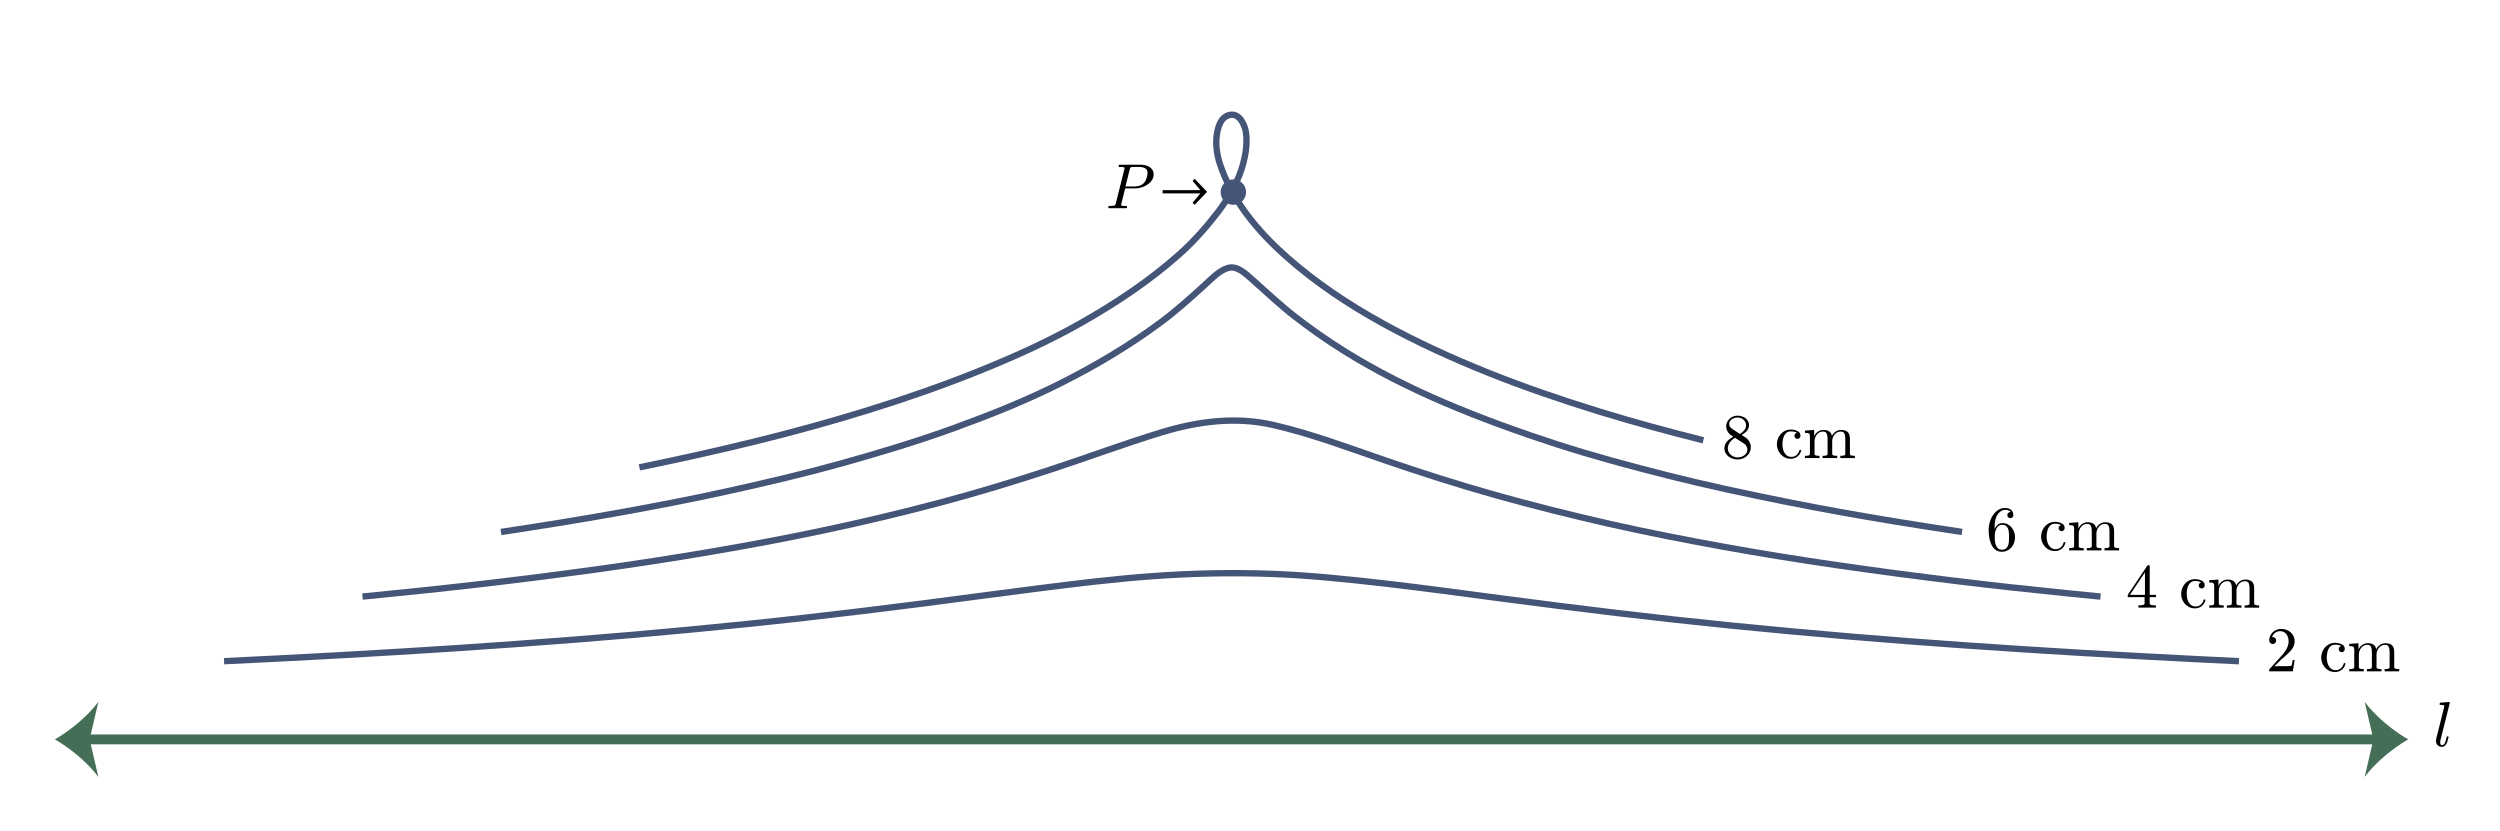 <?xml version="1.0" encoding="UTF-8" standalone="no"?>
<!-- Generator: Adobe Illustrator 12.0.1, SVG Export Plug-In . SVG Version: 6.00 Build 51448)  -->
<svg
   xmlns:dc="http://purl.org/dc/elements/1.1/"
   xmlns:cc="http://web.resource.org/cc/"
   xmlns:rdf="http://www.w3.org/1999/02/22-rdf-syntax-ns#"
   xmlns:svg="http://www.w3.org/2000/svg"
   xmlns="http://www.w3.org/2000/svg"
   xmlns:sodipodi="http://inkscape.sourceforge.net/DTD/sodipodi-0.dtd"
   xmlns:inkscape="http://www.inkscape.org/namespaces/inkscape"
   version="1.1"
   id="Layer_1"
   width="785.39"
   height="260.987"
   viewBox="0 0 785.39 260.987"
   style="overflow:visible;enable-background:new 0 0 785.39 260.987;"
   xml:space="preserve"
   sodipodi:version="0.32"
   inkscape:version="0.43"
   sodipodi:docname="Locus_Curve.svg"
   sodipodi:docbase="/home/aoleg"><defs
   id="defs68" /><sodipodi:namedview
   inkscape:window-height="541"
   inkscape:window-width="749"
   inkscape:pageshadow="2"
   inkscape:pageopacity="0.0"
   borderopacity="1.0"
   bordercolor="#666666"
   pagecolor="#ffffff"
   id="base"
   inkscape:zoom="0.83398055"
   inkscape:cx="392.69501"
   inkscape:cy="190.44694"
   inkscape:window-x="42"
   inkscape:window-y="84"
   inkscape:current-layer="Layer_1" />
<rect
   style="fill:#FFFFFF;stroke-width:2;stroke-miterlimit:4;stroke-dasharray:none"
   width="785.39"
   height="260.987"
   id="rect3" />
<path
   style="fill:none;stroke:#445577;stroke-width:2;stroke-miterlimit:4;stroke-dasharray:none"
   d="M70.387,207.717c12.011-0.576,24.021-1.176,36.026-1.848c12.279-0.688,24.555-1.42,36.826-2.229  c12.413-0.818,24.819-1.72,37.221-2.689c11.966-0.935,23.924-1.973,35.873-3.105c12.2-1.157,24.395-2.395,36.571-3.779  c12.273-1.395,24.534-2.877,36.786-4.45c11.996-1.54,23.981-3.172,35.979-4.699c12.108-1.542,24.238-3.035,36.415-3.917  c12.337-0.895,24.658-1.168,37.021-0.733c12.11,0.426,24.181,1.69,36.213,3.071c12.059,1.385,24.086,3.048,36.119,4.631  c12.084,1.59,24.173,3.136,36.275,4.575c11.996,1.426,24.004,2.757,36.023,3.961c12.528,1.256,25.065,2.406,37.611,3.471  c11.905,1.01,23.821,1.917,35.741,2.749c12.388,0.864,24.779,1.662,37.176,2.396c12.283,0.727,24.57,1.38,36.86,2.001  c4.089,0.207,8.18,0.4,12.27,0.597"
   id="path5" />
<path
   style="fill:none;stroke:#445577;stroke-width:2;stroke-miterlimit:4;stroke-dasharray:none"
   d="M113.884,187.418c12.227-1.197,24.446-2.463,36.651-3.872c12.245-1.414,24.471-2.967,36.683-4.644  c12.085-1.658,24.142-3.531,36.168-5.574c11.913-2.023,23.794-4.256,35.615-6.766c12.198-2.591,24.322-5.478,36.376-8.673  c11.755-3.116,23.387-6.677,34.94-10.468c11.534-3.784,22.911-8.049,34.526-11.585c11.517-3.506,23.335-5.052,35.202-2.319  c11.976,2.758,23.515,7.133,35.121,11.114c11.258,3.861,22.603,7.494,34.058,10.724c12.062,3.4,24.206,6.452,36.429,9.219  c11.951,2.706,23.981,5.053,36.039,7.233c11.751,2.126,23.549,4.015,35.366,5.735c12.33,1.795,24.682,3.416,37.05,4.928  c11.895,1.453,23.81,2.748,35.731,3.95c3.353,0.338,6.705,0.669,10.058,0.997"
   id="path7" />
<path
   style="fill:none;stroke:#445577;stroke-width:2;stroke-miterlimit:4;stroke-dasharray:none"
   d="M157.38,167.121c12.054-1.815,24.09-3.735,36.09-5.88c11.879-2.123,23.739-4.403,35.522-7.012  c12.022-2.661,24.027-5.47,35.885-8.796c11.702-3.283,23.352-6.783,34.78-10.933c11.415-4.146,22.745-8.664,33.6-14.132  c11.076-5.579,21.662-11.85,31.609-19.27c4.781-3.565,9.214-7.567,13.621-11.577c2.132-1.939,4.409-4.437,7.232-5.317  c2.853-0.89,5.569,1.745,7.519,3.468c4.499,3.978,8.841,8.119,13.589,11.808c4.909,3.813,9.984,7.361,15.253,10.662  c10.167,6.369,20.977,11.786,32.009,16.486c11.451,4.878,23.132,9.09,34.97,12.928c11.56,3.746,23.312,6.889,35.089,9.865  c11.898,3.007,23.909,5.58,35.938,8.001c11.744,2.363,23.543,4.483,35.366,6.418c6.975,1.142,13.958,2.228,20.947,3.28"
   id="path9" />
<path
   style="fill:none;stroke:#445577;stroke-width:2;stroke-miterlimit:4;stroke-dasharray:none"
   d="M200.877,146.823c12.183-2.506,24.321-5.187,36.399-8.155c11.74-2.886,23.409-6.09,34.959-9.659  c11.709-3.619,23.292-7.631,34.671-12.188c11.177-4.476,22.271-9.446,32.751-15.393c10.917-6.193,21.276-13.067,30.684-21.405  c4.526-4.011,8.55-8.525,12.223-13.318c3.449-4.5,6.615-9.939,8.034-15.465c0.797-3.101,1.227-6.082,0.879-9.282  c-0.257-2.372-1.9-6.326-4.89-5.898c-3.185,0.456-4.107,4.229-4.399,6.915c-0.303,2.79,0.191,5.947,1.078,8.601  c3.866,11.559,11.882,21.104,20.9,29.096c9.194,8.148,19.487,14.978,30.227,20.913c10.802,5.97,22.056,11.064,33.507,15.649  c11.362,4.55,22.962,8.474,34.651,12.087c10.766,3.327,21.65,6.24,32.571,9.009"
   id="path11" />
<g
   id="g13">
	<path
   d="M348.367,65.406c-0.13,0-0.195-0.088-0.195-0.264c0.006-0.032,0.02-0.089,0.039-0.171c0.02-0.081,0.047-0.146,0.083-0.195   c0.036-0.049,0.08-0.073,0.132-0.073c0.814,0,1.384-0.045,1.709-0.136c0.169-0.059,0.293-0.238,0.371-0.537l2.745-10.981   c0.026-0.13,0.039-0.222,0.039-0.273c0-0.143-0.078-0.225-0.234-0.244c-0.254-0.052-0.736-0.078-1.445-0.078   c-0.131,0-0.195-0.088-0.195-0.264c0.006-0.032,0.02-0.089,0.039-0.171c0.02-0.081,0.047-0.146,0.083-0.195s0.08-0.073,0.132-0.073   h6.899c0.631,0,1.242,0.112,1.834,0.337s1.077,0.568,1.454,1.03c0.377,0.462,0.566,1.022,0.566,1.68   c0,0.847-0.298,1.602-0.893,2.266c-0.596,0.664-1.337,1.182-2.225,1.553s-1.748,0.557-2.581,0.557h-3.249l-1.22,4.937   c-0.026,0.13-0.039,0.225-0.039,0.283c0,0.052,0.008,0.096,0.024,0.132c0.016,0.036,0.039,0.059,0.068,0.068   s0.076,0.021,0.142,0.034c0.254,0.052,0.735,0.078,1.445,0.078c0.13,0,0.195,0.088,0.195,0.263   c-0.046,0.189-0.082,0.309-0.107,0.361c-0.026,0.052-0.104,0.078-0.234,0.078H348.367z M353.573,58.578h2.8   c1.294,0,2.28-0.349,2.956-1.045c0.345-0.346,0.626-0.844,0.844-1.495s0.327-1.24,0.327-1.768c0-0.658-0.25-1.125-0.751-1.402   c-0.501-0.276-1.122-0.415-1.863-0.415h-1.913c-0.364,0-0.605,0.031-0.722,0.093c-0.117,0.062-0.224,0.259-0.321,0.591   L353.573,58.578z"
   id="path15" />
	<path
   d="M365.246,59.734h11.848l-2.427-2.906l0.626-0.656l3.922,4.103l-3.922,4.069l-0.642-0.641l2.442-2.938h-11.848V59.734z"
   id="path17" />
</g>
<g
   id="g19">
	<path
   d="M765.266,232.78c0-0.039,0.005-0.098,0.015-0.176s0.02-0.154,0.029-0.229c0.01-0.074,0.015-0.132,0.015-0.171l2.478-9.896   c0.052-0.228,0.084-0.406,0.097-0.537c0-0.214-0.432-0.321-1.297-0.321c-0.13,0-0.195-0.088-0.195-0.264   c0.007-0.032,0.021-0.091,0.044-0.176s0.052-0.149,0.088-0.195c0.036-0.045,0.086-0.068,0.151-0.068l2.691-0.215   c0.163,0,0.244,0.085,0.244,0.254l-2.877,11.494c-0.098,0.215-0.146,0.533-0.146,0.956c0,0.572,0.195,0.858,0.585,0.858   c0.41,0,0.717-0.255,0.922-0.764c0.205-0.51,0.389-1.131,0.551-1.863c0.026-0.078,0.081-0.117,0.166-0.117h0.234   c0.052,0,0.096,0.021,0.131,0.063c0.036,0.042,0.054,0.086,0.054,0.132c-0.156,0.644-0.297,1.151-0.424,1.525   s-0.33,0.727-0.609,1.058c-0.28,0.331-0.634,0.497-1.063,0.497c-0.533,0-0.979-0.173-1.341-0.518   C765.447,233.762,765.266,233.32,765.266,232.78z"
   id="path21" />
</g>
<g
   id="g23">
	<path
   d="M541.734,140.865c0-0.802,0.264-1.51,0.79-2.126c0.526-0.615,1.202-1.128,2.028-1.539l-0.732-0.479   c-0.45-0.3-0.816-0.698-1.1-1.196c-0.282-0.498-0.424-1.021-0.424-1.568c0-0.638,0.166-1.214,0.499-1.729   c0.333-0.514,0.775-0.918,1.328-1.211c0.552-0.293,1.142-0.439,1.769-0.439c0.588,0,1.154,0.121,1.701,0.361   c0.545,0.241,0.994,0.586,1.347,1.035s0.528,0.983,0.528,1.602c0,0.45-0.104,0.867-0.313,1.251s-0.495,0.729-0.858,1.035   c-0.363,0.307-0.751,0.566-1.162,0.781l1.141,0.733c0.527,0.345,0.951,0.798,1.273,1.357c0.321,0.561,0.482,1.15,0.482,1.77   c0,0.723-0.193,1.381-0.581,1.974c-0.387,0.593-0.899,1.052-1.537,1.378c-0.638,0.325-1.312,0.488-2.021,0.488   c-0.689,0-1.355-0.141-1.996-0.42c-0.641-0.28-1.162-0.686-1.562-1.217C541.934,142.175,541.734,141.562,541.734,140.865z    M542.812,140.861c0,0.527,0.145,1.01,0.436,1.445c0.289,0.437,0.673,0.778,1.148,1.025c0.476,0.248,0.975,0.371,1.496,0.371   c0.775,0,1.479-0.227,2.112-0.679c0.632-0.452,0.948-1.053,0.948-1.802c0-0.254-0.051-0.506-0.152-0.756   c-0.101-0.251-0.241-0.479-0.42-0.684c-0.18-0.205-0.381-0.373-0.602-0.503l-2.688-1.738c-0.418,0.222-0.801,0.501-1.149,0.84   s-0.624,0.72-0.827,1.143C542.914,139.947,542.812,140.392,542.812,140.861z M544.192,134.759l2.423,1.562   c0.561-0.325,1.02-0.719,1.379-1.181c0.357-0.463,0.537-0.983,0.537-1.562c0-0.449-0.125-0.861-0.376-1.235   s-0.579-0.665-0.982-0.874c-0.404-0.208-0.837-0.312-1.3-0.312c-0.404,0-0.812,0.078-1.222,0.234   c-0.411,0.156-0.749,0.389-1.017,0.698c-0.267,0.31-0.4,0.672-0.4,1.089C543.234,133.802,543.553,134.33,544.192,134.759z"
   id="path25" />
	<path
   d="M562.535,144.125c-0.807,0-1.538-0.21-2.195-0.63s-1.174-0.979-1.551-1.679c-0.378-0.7-0.566-1.443-0.566-2.231   s0.188-1.542,0.561-2.265c0.375-0.723,0.892-1.301,1.552-1.733s1.394-0.649,2.2-0.649c0.781,0,1.492,0.153,2.133,0.459   c0.641,0.307,0.961,0.809,0.961,1.506c0,0.261-0.093,0.487-0.277,0.68c-0.185,0.191-0.41,0.288-0.676,0.288   s-0.491-0.096-0.676-0.288c-0.186-0.191-0.277-0.417-0.277-0.677c0-0.233,0.074-0.437,0.224-0.609   c0.149-0.172,0.334-0.28,0.555-0.326c-0.463-0.292-1.111-0.438-1.944-0.438c-0.639,0-1.153,0.211-1.545,0.634   c-0.391,0.422-0.664,0.945-0.82,1.568c-0.156,0.624-0.234,1.241-0.234,1.852c0,0.644,0.096,1.265,0.288,1.866   c0.191,0.601,0.501,1.098,0.927,1.49c0.427,0.394,0.962,0.59,1.606,0.59c0.632,0,1.168-0.193,1.61-0.58   c0.443-0.387,0.746-0.892,0.908-1.515c0-0.078,0.053-0.117,0.156-0.117h0.244c0.039,0,0.074,0.019,0.107,0.054   c0.032,0.035,0.049,0.076,0.049,0.121v0.059c-0.201,0.789-0.602,1.415-1.2,1.878S563.348,144.125,562.535,144.125z"
   id="path27" />
	<path
   d="M567.037,143.906v-0.703c0.455,0,0.83-0.036,1.123-0.107c0.293-0.072,0.439-0.248,0.439-0.527v-5.461   c0-0.357-0.054-0.616-0.161-0.776c-0.107-0.159-0.263-0.257-0.464-0.293c-0.202-0.035-0.515-0.054-0.938-0.054v-0.703l2.89-0.219   v1.951c0.267-0.572,0.661-1.041,1.185-1.404c0.522-0.365,1.093-0.547,1.71-0.547c1.534,0,2.434,0.625,2.7,1.873   c0.268-0.559,0.658-1.012,1.173-1.355c0.515-0.346,1.079-0.518,1.691-0.518c0.606,0,1.116,0.098,1.53,0.293   c0.413,0.195,0.725,0.494,0.934,0.895c0.208,0.4,0.312,0.904,0.312,1.51v4.808c0,0.28,0.148,0.456,0.444,0.528   c0.296,0.071,0.669,0.107,1.118,0.107v0.703h-4.578v-0.704c0.455,0,0.83-0.035,1.123-0.107c0.293-0.071,0.439-0.247,0.439-0.527   v-4.751c0-0.671-0.095-1.212-0.283-1.622c-0.189-0.411-0.578-0.616-1.165-0.616c-0.77,0-1.405,0.31-1.907,0.929   c-0.503,0.619-0.754,1.323-0.754,2.111v3.949c0,0.28,0.146,0.456,0.439,0.527c0.293,0.072,0.667,0.107,1.123,0.107v0.704h-4.578   v-0.704c0.455,0,0.83-0.035,1.123-0.107c0.293-0.071,0.439-0.247,0.439-0.527v-4.751c0-0.651-0.094-1.188-0.283-1.607   c-0.188-0.421-0.574-0.631-1.159-0.631c-0.773,0-1.409,0.31-1.905,0.929c-0.498,0.619-0.746,1.323-0.746,2.111v3.949   c0,0.28,0.146,0.456,0.439,0.527c0.293,0.072,0.664,0.107,1.113,0.107v0.704H567.037z"
   id="path29" />
</g>
<g
   id="g31">
	<path
   d="M628.9,173.343c-0.825,0-1.514-0.22-2.065-0.659s-0.979-1.01-1.281-1.71s-0.512-1.435-0.628-2.203   c-0.117-0.769-0.176-1.547-0.176-2.335c0-1.056,0.204-2.113,0.612-3.175s1.009-1.941,1.803-2.639   c0.794-0.696,1.735-1.045,2.823-1.045c0.454,0,0.877,0.087,1.269,0.26c0.392,0.174,0.7,0.429,0.923,0.766   c0.225,0.336,0.336,0.743,0.336,1.221c0,0.274-0.092,0.505-0.275,0.691c-0.185,0.187-0.412,0.279-0.683,0.279   c-0.258,0-0.48-0.095-0.668-0.285c-0.187-0.189-0.28-0.418-0.28-0.687c0-0.262,0.095-0.487,0.285-0.677   c0.189-0.19,0.416-0.285,0.678-0.285h0.108c-0.169-0.241-0.409-0.42-0.718-0.533c-0.311-0.115-0.631-0.172-0.963-0.172   c-0.404,0-0.777,0.088-1.119,0.265c-0.343,0.176-0.65,0.414-0.924,0.715c-0.274,0.3-0.502,0.631-0.685,0.993   s-0.324,0.775-0.425,1.238c-0.102,0.464-0.165,0.898-0.191,1.303c-0.025,0.404-0.039,0.914-0.039,1.527   c0.234-0.548,0.566-0.996,0.996-1.346c0.43-0.349,0.914-0.523,1.455-0.523c0.592,0,1.132,0.12,1.62,0.361   c0.487,0.24,0.907,0.574,1.259,1s0.62,0.912,0.806,1.459c0.186,0.546,0.278,1.099,0.278,1.658c0,0.781-0.174,1.523-0.521,2.229   s-0.836,1.267-1.466,1.683C630.414,173.135,629.699,173.343,628.9,173.343z M628.896,172.703c0.516,0,0.93-0.117,1.242-0.351   c0.312-0.234,0.543-0.544,0.689-0.931s0.238-0.776,0.274-1.169c0.036-0.394,0.054-0.876,0.054-1.447   c0-0.753-0.036-1.396-0.107-1.929c-0.072-0.533-0.268-1.002-0.587-1.408s-0.809-0.609-1.468-0.609   c-0.541,0-0.986,0.182-1.335,0.546c-0.35,0.363-0.604,0.823-0.764,1.379c-0.159,0.556-0.239,1.089-0.239,1.603   c0,0.176,0.006,0.309,0.02,0.399c0,0.02-0.002,0.036-0.005,0.049s-0.009,0.029-0.015,0.049c0,0.571,0.059,1.149,0.176,1.734   s0.343,1.078,0.676,1.481C627.839,172.501,628.302,172.703,628.896,172.703z"
   id="path33" />
	<path
   d="M645.535,173.125c-0.807,0-1.538-0.21-2.195-0.63s-1.174-0.979-1.551-1.679c-0.378-0.7-0.566-1.443-0.566-2.231   s0.188-1.542,0.561-2.265c0.375-0.723,0.892-1.301,1.552-1.733s1.394-0.649,2.2-0.649c0.781,0,1.492,0.153,2.133,0.459   c0.641,0.307,0.961,0.809,0.961,1.506c0,0.261-0.093,0.487-0.277,0.68c-0.185,0.191-0.41,0.288-0.676,0.288   s-0.491-0.096-0.676-0.288c-0.186-0.191-0.277-0.417-0.277-0.677c0-0.233,0.074-0.437,0.224-0.609   c0.149-0.172,0.334-0.28,0.555-0.326c-0.463-0.292-1.111-0.438-1.944-0.438c-0.639,0-1.153,0.211-1.545,0.634   c-0.391,0.422-0.664,0.945-0.82,1.568c-0.156,0.624-0.234,1.241-0.234,1.852c0,0.644,0.096,1.265,0.288,1.866   c0.191,0.601,0.501,1.098,0.927,1.49c0.427,0.394,0.962,0.59,1.606,0.59c0.632,0,1.168-0.193,1.61-0.58   c0.443-0.387,0.746-0.892,0.908-1.515c0-0.078,0.053-0.117,0.156-0.117h0.244c0.039,0,0.074,0.019,0.107,0.054   c0.032,0.035,0.049,0.076,0.049,0.121v0.059c-0.201,0.789-0.602,1.415-1.2,1.878S646.348,173.125,645.535,173.125z"
   id="path35" />
	<path
   d="M650.037,172.906v-0.703c0.455,0,0.83-0.036,1.123-0.107c0.293-0.072,0.439-0.248,0.439-0.527v-5.461   c0-0.357-0.054-0.616-0.161-0.776c-0.107-0.159-0.263-0.257-0.464-0.293c-0.202-0.035-0.515-0.054-0.938-0.054v-0.703l2.89-0.219   v1.951c0.267-0.572,0.661-1.041,1.185-1.404c0.522-0.365,1.093-0.547,1.71-0.547c1.534,0,2.434,0.625,2.7,1.873   c0.268-0.559,0.658-1.012,1.173-1.355c0.515-0.346,1.079-0.518,1.691-0.518c0.606,0,1.116,0.098,1.53,0.293   c0.413,0.195,0.725,0.494,0.934,0.895c0.208,0.4,0.312,0.904,0.312,1.51v4.808c0,0.28,0.148,0.456,0.444,0.528   c0.296,0.071,0.669,0.107,1.118,0.107v0.703h-4.578v-0.704c0.455,0,0.83-0.035,1.123-0.107c0.293-0.071,0.439-0.247,0.439-0.527   v-4.751c0-0.671-0.095-1.212-0.283-1.622c-0.189-0.411-0.578-0.616-1.165-0.616c-0.77,0-1.405,0.31-1.907,0.929   c-0.503,0.619-0.754,1.323-0.754,2.111v3.949c0,0.28,0.146,0.456,0.439,0.527c0.293,0.072,0.667,0.107,1.123,0.107v0.704h-4.578   v-0.704c0.455,0,0.83-0.035,1.123-0.107c0.293-0.071,0.439-0.247,0.439-0.527v-4.751c0-0.651-0.094-1.188-0.283-1.607   c-0.188-0.421-0.574-0.631-1.159-0.631c-0.773,0-1.409,0.31-1.905,0.929c-0.498,0.619-0.746,1.323-0.746,2.111v3.949   c0,0.28,0.146,0.456,0.439,0.527c0.293,0.072,0.664,0.107,1.113,0.107v0.704H650.037z"
   id="path37" />
</g>
<g
   id="g39">
	<path
   d="M668.447,187.593v-0.703l6.175-9.223c0.045-0.064,0.113-0.098,0.204-0.098h0.293c0.149,0,0.225,0.075,0.225,0.225v9.096   h1.963v0.703h-1.963v1.961c0,0.272,0.195,0.447,0.586,0.521s0.843,0.112,1.357,0.112v0.702h-5.496v-0.702   c0.514,0,0.967-0.038,1.357-0.112s0.586-0.249,0.586-0.521v-1.961H668.447z M669.111,186.89h4.739v-7.084L669.111,186.89z"
   id="path41" />
	<path
   d="M689.535,191.125c-0.807,0-1.538-0.21-2.195-0.63s-1.174-0.979-1.551-1.679c-0.378-0.7-0.566-1.443-0.566-2.231   s0.188-1.542,0.561-2.265c0.375-0.723,0.892-1.301,1.552-1.733s1.394-0.649,2.2-0.649c0.781,0,1.492,0.153,2.133,0.459   c0.641,0.307,0.961,0.809,0.961,1.506c0,0.261-0.093,0.487-0.277,0.68c-0.185,0.191-0.41,0.288-0.676,0.288   s-0.491-0.096-0.676-0.288c-0.186-0.191-0.277-0.417-0.277-0.677c0-0.233,0.074-0.437,0.224-0.609   c0.149-0.172,0.334-0.28,0.555-0.326c-0.463-0.292-1.111-0.438-1.944-0.438c-0.639,0-1.153,0.211-1.545,0.634   c-0.391,0.422-0.664,0.945-0.82,1.568c-0.156,0.624-0.234,1.241-0.234,1.852c0,0.644,0.096,1.265,0.288,1.866   c0.191,0.601,0.501,1.098,0.927,1.49c0.427,0.394,0.962,0.59,1.606,0.59c0.632,0,1.168-0.193,1.61-0.58   c0.443-0.387,0.746-0.892,0.908-1.515c0-0.078,0.053-0.117,0.156-0.117h0.244c0.039,0,0.074,0.019,0.107,0.054   c0.032,0.035,0.049,0.076,0.049,0.121v0.059c-0.201,0.789-0.602,1.415-1.2,1.878S690.348,191.125,689.535,191.125z"
   id="path43" />
	<path
   d="M694.037,190.906v-0.703c0.455,0,0.83-0.036,1.123-0.107c0.293-0.072,0.439-0.248,0.439-0.527v-5.461   c0-0.357-0.054-0.616-0.161-0.776c-0.107-0.159-0.263-0.257-0.464-0.293c-0.202-0.035-0.515-0.054-0.938-0.054v-0.703l2.89-0.219   v1.951c0.267-0.572,0.661-1.041,1.185-1.404c0.522-0.365,1.093-0.547,1.71-0.547c1.534,0,2.434,0.625,2.7,1.873   c0.268-0.559,0.658-1.012,1.173-1.355c0.515-0.346,1.079-0.518,1.691-0.518c0.606,0,1.116,0.098,1.53,0.293   c0.413,0.195,0.725,0.494,0.934,0.895c0.208,0.4,0.312,0.904,0.312,1.51v4.808c0,0.28,0.148,0.456,0.444,0.528   c0.296,0.071,0.669,0.107,1.118,0.107v0.703h-4.578v-0.704c0.455,0,0.83-0.035,1.123-0.107c0.293-0.071,0.439-0.247,0.439-0.527   v-4.751c0-0.671-0.095-1.212-0.283-1.622c-0.189-0.411-0.578-0.616-1.165-0.616c-0.77,0-1.405,0.31-1.907,0.929   c-0.503,0.619-0.754,1.323-0.754,2.111v3.949c0,0.28,0.146,0.456,0.439,0.527c0.293,0.072,0.667,0.107,1.123,0.107v0.704h-4.578   v-0.704c0.455,0,0.83-0.035,1.123-0.107c0.293-0.071,0.439-0.247,0.439-0.527v-4.751c0-0.651-0.094-1.188-0.283-1.607   c-0.188-0.421-0.574-0.631-1.159-0.631c-0.773,0-1.409,0.31-1.905,0.929c-0.498,0.619-0.746,1.323-0.746,2.111v3.949   c0,0.28,0.146,0.456,0.439,0.527c0.293,0.072,0.664,0.107,1.113,0.107v0.704H694.037z"
   id="path45" />
</g>
<g
   id="g47">
	<path
   d="M712.875,210.906v-0.538c0-0.032,0.013-0.068,0.039-0.108l3.119-3.438c0.471-0.509,0.853-0.935,1.146-1.28   c0.295-0.346,0.586-0.742,0.873-1.191c0.287-0.45,0.515-0.907,0.682-1.373c0.166-0.466,0.25-0.959,0.25-1.48   c0-0.547-0.102-1.07-0.304-1.568c-0.203-0.498-0.505-0.897-0.907-1.197c-0.401-0.299-0.887-0.449-1.455-0.449   c-0.582,0-1.104,0.174-1.568,0.522s-0.791,0.8-0.98,1.353c0.053-0.013,0.125-0.02,0.217-0.02c0.302,0,0.559,0.102,0.771,0.303   c0.214,0.202,0.32,0.463,0.32,0.782c0,0.306-0.106,0.565-0.32,0.776c-0.213,0.212-0.47,0.318-0.771,0.318   c-0.314,0-0.578-0.109-0.792-0.328c-0.213-0.218-0.319-0.474-0.319-0.767c0-0.501,0.095-0.972,0.283-1.411   c0.189-0.439,0.461-0.83,0.816-1.172s0.757-0.604,1.203-0.787c0.447-0.182,0.922-0.273,1.424-0.273   c0.762,0,1.473,0.161,2.132,0.483c0.658,0.322,1.18,0.778,1.564,1.368c0.385,0.589,0.577,1.277,0.577,2.065   c0,0.58-0.127,1.13-0.38,1.651c-0.254,0.521-0.579,0.995-0.975,1.422c-0.396,0.426-0.903,0.91-1.521,1.45s-1.023,0.902-1.219,1.084   l-2.273,2.179h1.927c0.945,0,1.735-0.008,2.371-0.024s0.974-0.04,1.013-0.073c0.154-0.169,0.313-0.784,0.475-1.846h0.582   l-0.562,3.568H712.875z"
   id="path49" />
	<path
   d="M733.535,211.125c-0.807,0-1.538-0.21-2.195-0.63s-1.174-0.979-1.551-1.679c-0.378-0.7-0.566-1.443-0.566-2.231   s0.188-1.542,0.561-2.265c0.375-0.723,0.892-1.301,1.552-1.733s1.394-0.649,2.2-0.649c0.781,0,1.492,0.153,2.133,0.459   c0.641,0.307,0.961,0.809,0.961,1.506c0,0.261-0.093,0.487-0.277,0.68c-0.185,0.191-0.41,0.288-0.676,0.288   s-0.491-0.096-0.676-0.288c-0.186-0.191-0.277-0.417-0.277-0.677c0-0.233,0.074-0.437,0.224-0.609   c0.149-0.172,0.334-0.28,0.555-0.326c-0.463-0.292-1.111-0.438-1.944-0.438c-0.639,0-1.153,0.211-1.545,0.634   c-0.391,0.422-0.664,0.945-0.82,1.568c-0.156,0.624-0.234,1.241-0.234,1.852c0,0.644,0.096,1.265,0.288,1.866   c0.191,0.601,0.501,1.098,0.927,1.49c0.427,0.394,0.962,0.59,1.606,0.59c0.632,0,1.168-0.193,1.61-0.58   c0.443-0.387,0.746-0.892,0.908-1.515c0-0.078,0.053-0.117,0.156-0.117h0.244c0.039,0,0.074,0.019,0.107,0.054   c0.032,0.035,0.049,0.076,0.049,0.121v0.059c-0.201,0.789-0.602,1.415-1.2,1.878S734.348,211.125,733.535,211.125z"
   id="path51" />
	<path
   d="M738.037,210.906v-0.703c0.455,0,0.83-0.036,1.123-0.107c0.293-0.072,0.439-0.248,0.439-0.527v-5.461   c0-0.357-0.054-0.616-0.161-0.776c-0.107-0.159-0.263-0.257-0.464-0.293c-0.202-0.035-0.515-0.054-0.938-0.054v-0.703l2.89-0.219   v1.951c0.267-0.572,0.661-1.041,1.185-1.404c0.522-0.365,1.093-0.547,1.71-0.547c1.534,0,2.434,0.625,2.7,1.873   c0.268-0.559,0.658-1.012,1.173-1.355c0.515-0.346,1.079-0.518,1.691-0.518c0.606,0,1.116,0.098,1.53,0.293   c0.413,0.195,0.725,0.494,0.934,0.895c0.208,0.4,0.312,0.904,0.312,1.51v4.808c0,0.28,0.148,0.456,0.444,0.528   c0.296,0.071,0.669,0.107,1.118,0.107v0.703h-4.578v-0.704c0.455,0,0.83-0.035,1.123-0.107c0.293-0.071,0.439-0.247,0.439-0.527   v-4.751c0-0.671-0.095-1.212-0.283-1.622c-0.189-0.411-0.578-0.616-1.165-0.616c-0.77,0-1.405,0.31-1.907,0.929   c-0.503,0.619-0.754,1.323-0.754,2.111v3.949c0,0.28,0.146,0.456,0.439,0.527c0.293,0.072,0.667,0.107,1.123,0.107v0.704h-4.578   v-0.704c0.455,0,0.83-0.035,1.123-0.107c0.293-0.071,0.439-0.247,0.439-0.527v-4.751c0-0.651-0.094-1.188-0.283-1.607   c-0.188-0.421-0.574-0.631-1.159-0.631c-0.773,0-1.409,0.31-1.905,0.929c-0.498,0.619-0.746,1.323-0.746,2.111v3.949   c0,0.28,0.146,0.456,0.439,0.527c0.293,0.072,0.664,0.107,1.113,0.107v0.704H738.037z"
   id="path53" />
</g>
<g
   id="g55"
   transform="matrix(1,0,0,1.552,1.298674e-22,-121.598)">
	<g
   id="g57">
		<line
   style="fill:none;stroke:#446f56;stroke-width:2"
   x1="26.89"
   y1="228.016"
   x2="746.89"
   y2="228.016"
   id="line59" />
		<path
   style="fill:#446f56"
   d="M 756.546,228.016 C 752.002,229.702 746.364,232.578 742.871,235.623 L 745.622,228.016 L 742.871,220.409 C 746.365,223.454 752.002,226.331 756.546,228.016 z "
   id="path61" />
		<path
   style="fill:#446f56"
   d="M 17.234,228.016 C 21.777,226.33 27.415,223.454 30.909,220.409 L 28.158,228.016 L 30.909,235.623 C 27.415,232.579 21.777,229.702 17.234,228.016 z "
   id="path63" />
	</g>
</g>
<circle
   style="fill:#445577"
   cx="386.979"
   cy="60.024"
   r="2.5"
   id="circle65"
   sodipodi:cx="386.979"
   sodipodi:cy="60.023998"
   sodipodi:rx="2.5"
   sodipodi:ry="2.5"
   transform="matrix(1.6,0,0,1.6,-231.708,-35.687)" />
</svg>